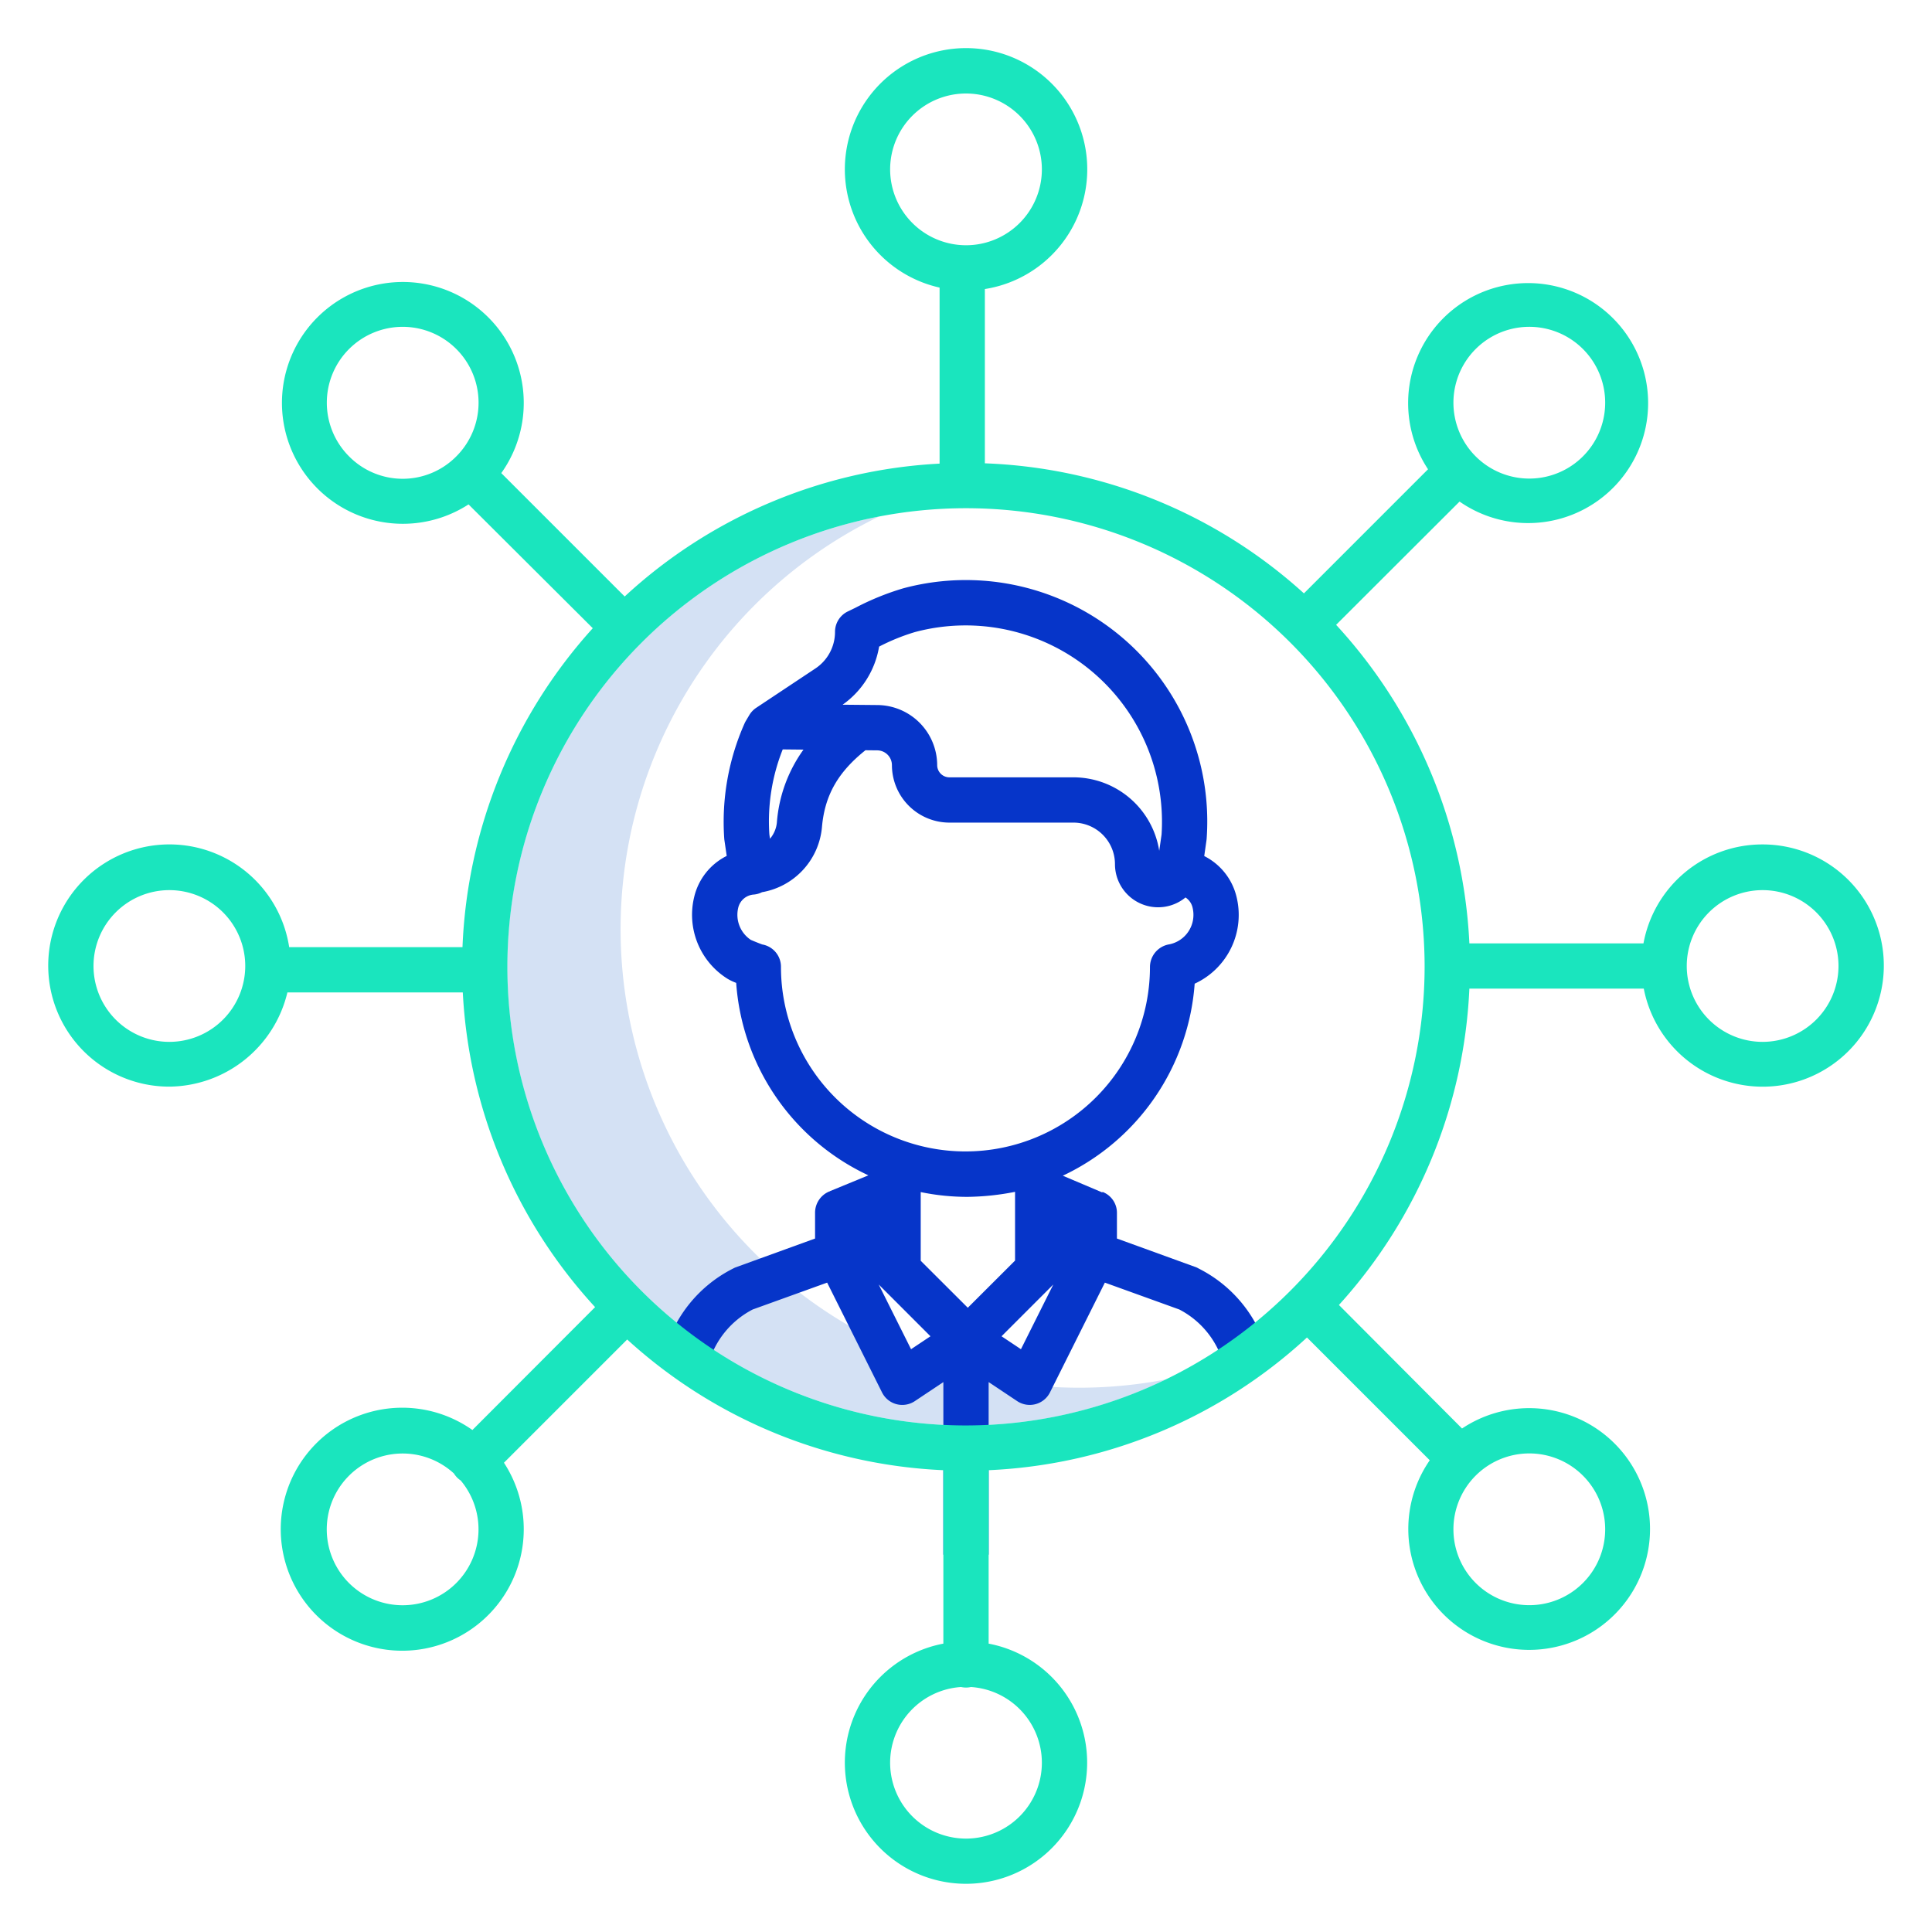 <?xml version="1.0"?>
<svg xmlns="http://www.w3.org/2000/svg" id="Layer_1" data-name="Layer 1" viewBox="0 0 512 512" width="512" height="512"><title>Enterprise 2</title><path d="M286,367.758a121.529,121.529,0,0,1-53.041-230.876,121.537,121.537,0,1,0,76.082,228.675A121.6,121.6,0,0,1,286,367.758Z" style="fill:#d4e1f4"/><path d="M216,321.28v6.945l-21.065,7.642a5.116,5.116,0,0,0-.591.277A35.266,35.266,0,0,0,176.1,358.479l11.6,3.134a23.312,23.312,0,0,1,11.77-14.586l19.732-7.119L233.743,369a6,6,0,0,0,8.7,2.309L250,366.268V412h12V366.268l7.561,5.041A6,6,0,0,0,278.255,369L292.8,339.908l19.728,7.119a23.3,23.3,0,0,1,11.763,14.587l11.584-3.135A35.312,35.312,0,0,0,317.6,336.144a4.316,4.316,0,0,0-.536-.277L296,328.225V321.28a5.925,5.925,0,0,0-3.815-5.41l-.068.13h-.028l-10.436-4.426A61.154,61.154,0,0,0,316.6,260.687a20.067,20.067,0,0,0,11.1-22.993,16.381,16.381,0,0,0-8.566-10.832l.6-4.217c.02-.145.036-.293.045-.44a63.977,63.977,0,0,0-80.411-66.294,70.026,70.026,0,0,0-12.625,5.131c-.679.33-1.36.662-2.045.99a6,6,0,0,0-3.41,5.411,11.641,11.641,0,0,1-5.208,9.716l-15.662,10.41a6,6,0,0,0-1.837,1.928l-.93,1.562a5.982,5.982,0,0,0-.322.621,64.194,64.194,0,0,0-5.4,30.523c.011.152.027.3.049.456l.61,4.169a16.351,16.351,0,0,0-8.613,10.849,19.983,19.983,0,0,0,8.864,21.73,14.375,14.375,0,0,0,2.258,1.068,61.009,61.009,0,0,0,35.036,51l-10.205,4.2.021.05c-.01,0-.133.006-.143.011A6.1,6.1,0,0,0,216,321.28Zm53,12.788-12.524,12.5L244,334.116v-18.2a61.177,61.177,0,0,0,12.338,1.264A68.292,68.292,0,0,0,269,315.848Zm-27.562,23.486-8.572-17.146,13.716,13.717Zm29.124,0-5.144-3.429,13.717-13.717ZM232.97,171.36a54.6,54.6,0,0,1,9.515-3.86,52.04,52.04,0,0,1,65.342,53.664l-.619,4.306A23.041,23.041,0,0,0,284.492,206H251.618a3.241,3.241,0,0,1-3.255-3.235,15.974,15.974,0,0,0-15.774-15.921l-9.29-.088A23.589,23.589,0,0,0,232.97,171.36ZM207.432,198.6l5.5.055a37.957,37.957,0,0,0-7.053,19.318,7.788,7.788,0,0,1-1.822,4.3l-.164-1.12A51.445,51.445,0,0,1,207.432,198.6Zm-.468,57.6A6,6,0,0,0,202,250.291c-.791-.283-2.372-.925-3.032-1.218a7.982,7.982,0,0,1-3.322-8.542,4.553,4.553,0,0,1,4.136-3.466,5.972,5.972,0,0,0,2.157-.622,19.228,19.228,0,0,0,15.9-17.382c.751-8.284,4.223-14.429,11.514-20.239l3.123.031a3.927,3.927,0,0,1,3.893,3.912A15.255,15.255,0,0,0,251.618,218h32.874a11.016,11.016,0,0,1,10.987,11.007,11.43,11.43,0,0,0,18.69,8.83,4.364,4.364,0,0,1,1.875,2.692,8.056,8.056,0,0,1,.228,1.909,7.954,7.954,0,0,1-6.566,7.851,6.1,6.1,0,0,0-4.954,6,48.894,48.894,0,1,1-97.788-.083Z" style="fill:#0635c9"/><path d="M467.113,223.784A32.012,32.012,0,0,0,435.538,250H389.4a133.962,133.962,0,0,0-35.317-84.412L386.8,132.92a31.8,31.8,0,1,0-8.356-8.559l-32.889,32.89A133.012,133.012,0,0,0,261,122.785V76.6a32.12,32.12,0,1,0-12-.386v46.65a133.037,133.037,0,0,0-83.455,35.213l-32.7-32.7a32.04,32.04,0,1,0-8.677,8.293l32.924,32.815A133.829,133.829,0,0,0,122.565,251H76.635a32.115,32.115,0,0,0-63.855,4.945,32.072,32.072,0,0,0,32.106,32.024A32.482,32.482,0,0,0,76.164,263h46.481a133.4,133.4,0,0,0,35.063,83.4l-32.515,32.569a32.2,32.2,0,1,0,8.358,8.668l32.66-32.66A133.027,133.027,0,0,0,250,389.617v45.961a32.106,32.106,0,1,0,12,0V389.617a133.028,133.028,0,0,0,84.36-35.168L378.9,386.986a32.03,32.03,0,1,0,8.554-8.417l-32.627-32.737A133.662,133.662,0,0,0,389.4,262h46.22a32.1,32.1,0,1,0,31.5-38.216ZM391.063,92.5A20.107,20.107,0,0,1,419.5,120.938h0A20.106,20.106,0,0,1,391.063,92.5ZM235.894,44.886A20.106,20.106,0,1,1,256,64.993,20.129,20.129,0,0,1,235.894,44.886ZM92.5,120.938a20.107,20.107,0,1,1,28.435,0A19.975,19.975,0,0,1,92.5,120.938ZM44.886,276.106A20.106,20.106,0,1,1,64.993,256,20.129,20.129,0,0,1,44.886,276.106ZM120.938,419.5a20.107,20.107,0,1,1-.64-29.012,5.948,5.948,0,0,0,.843,1.081,6.03,6.03,0,0,0,.951.775A20.125,20.125,0,0,1,120.938,419.5Zm155.168,47.617a20.106,20.106,0,1,1-21.41-20.041,5.857,5.857,0,0,0,2.608,0A20.116,20.116,0,0,1,276.106,467.114ZM419.5,391.062A20.107,20.107,0,0,1,391.063,419.5h0A20.106,20.106,0,0,1,419.5,391.062ZM256,377.758A121.538,121.538,0,1,1,377.538,256.22,121.676,121.676,0,0,1,256,377.758ZM467.113,276.106A20.106,20.106,0,1,1,487.22,256,20.128,20.128,0,0,1,467.113,276.106Z" style="fill:#1ae5be"/></svg>
